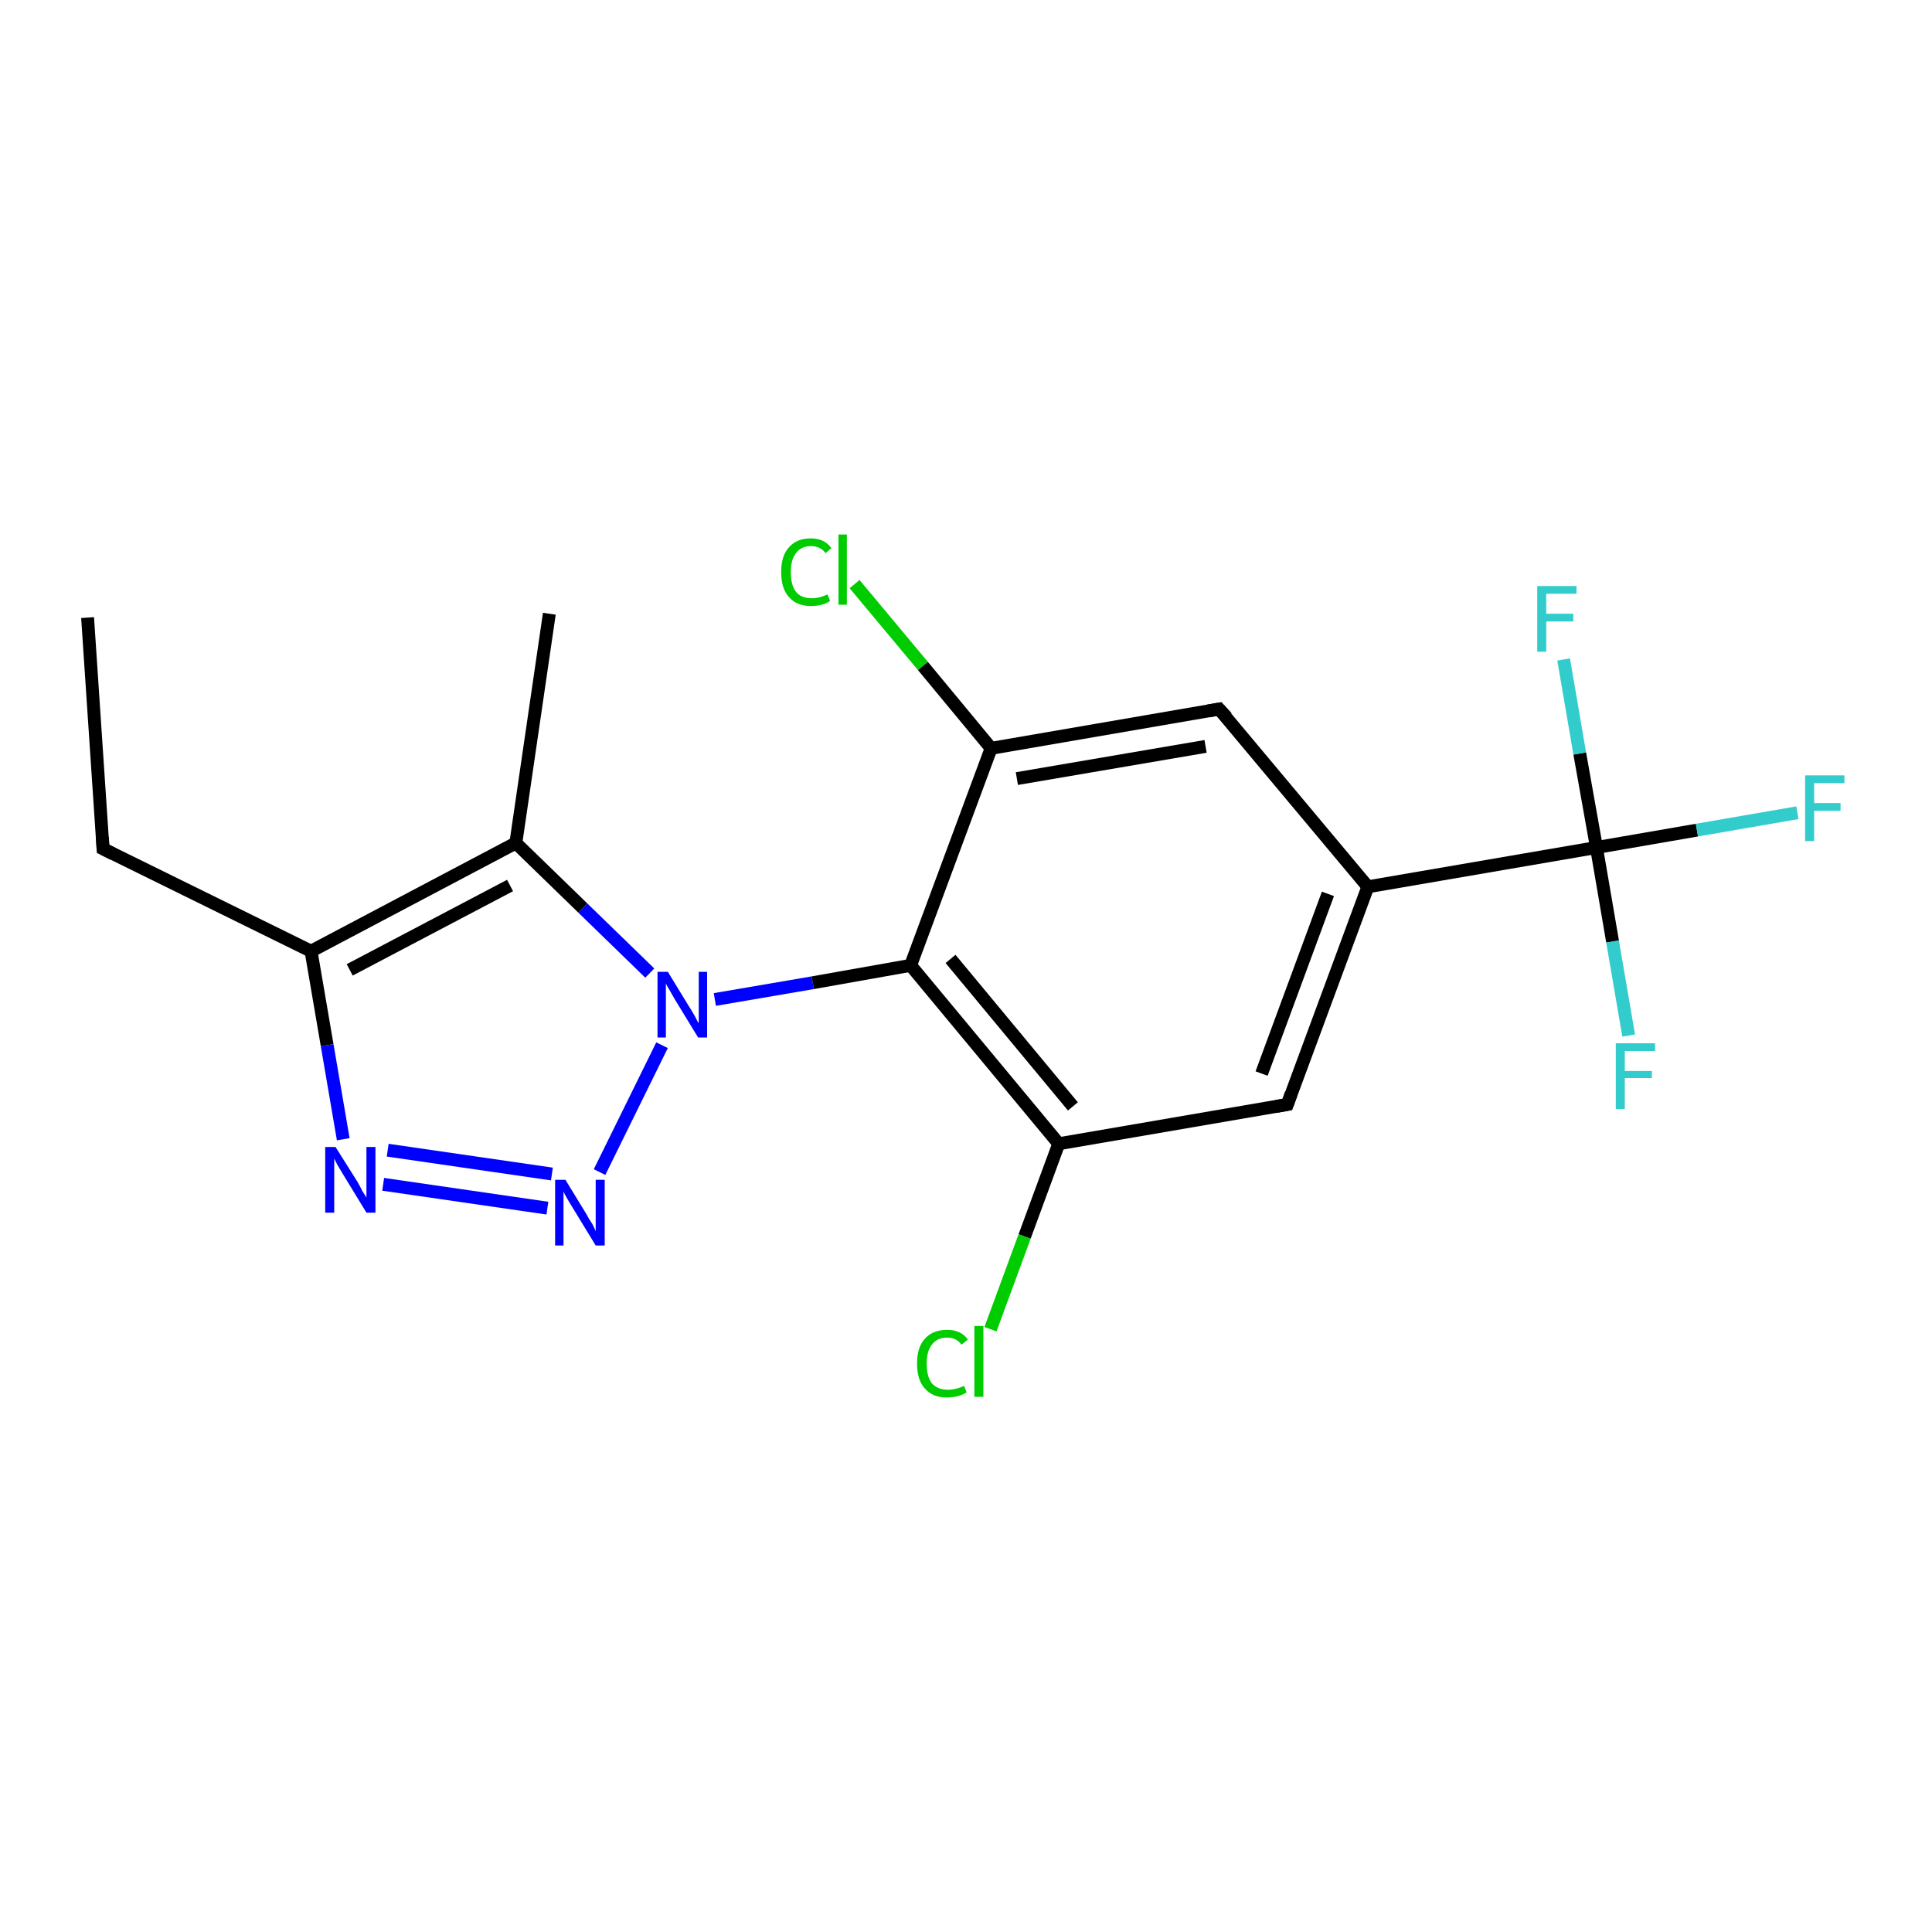 <?xml version='1.0' encoding='iso-8859-1'?>
<svg version='1.1' baseProfile='full'
              xmlns='http://www.w3.org/2000/svg'
                      xmlns:rdkit='http://www.rdkit.org/xml'
                      xmlns:xlink='http://www.w3.org/1999/xlink'
                  xml:space='preserve'
width='300px' height='300px' viewBox='0 0 300 300'>
<!-- END OF HEADER -->
<rect style='opacity:1.0;fill:#FFFFFF;stroke:none' width='300.0' height='300.0' x='0.0' y='0.0'> </rect>
<path class='bond-0 atom-0 atom-1' d='M 13.6,95.9 L 16.0,131.8' style='fill:none;fill-rule:evenodd;stroke:#000000;stroke-width:2.0px;stroke-linecap:butt;stroke-linejoin:miter;stroke-opacity:1' />
<path class='bond-1 atom-1 atom-2' d='M 16.0,131.8 L 48.3,147.7' style='fill:none;fill-rule:evenodd;stroke:#000000;stroke-width:2.0px;stroke-linecap:butt;stroke-linejoin:miter;stroke-opacity:1' />
<path class='bond-2 atom-2 atom-3' d='M 48.3,147.7 L 50.8,162.3' style='fill:none;fill-rule:evenodd;stroke:#000000;stroke-width:2.0px;stroke-linecap:butt;stroke-linejoin:miter;stroke-opacity:1' />
<path class='bond-2 atom-2 atom-3' d='M 50.8,162.3 L 53.3,176.9' style='fill:none;fill-rule:evenodd;stroke:#0000FF;stroke-width:2.0px;stroke-linecap:butt;stroke-linejoin:miter;stroke-opacity:1' />
<path class='bond-3 atom-3 atom-4' d='M 59.5,183.9 L 85.0,187.6' style='fill:none;fill-rule:evenodd;stroke:#0000FF;stroke-width:2.0px;stroke-linecap:butt;stroke-linejoin:miter;stroke-opacity:1' />
<path class='bond-3 atom-3 atom-4' d='M 60.2,178.6 L 85.7,182.3' style='fill:none;fill-rule:evenodd;stroke:#0000FF;stroke-width:2.0px;stroke-linecap:butt;stroke-linejoin:miter;stroke-opacity:1' />
<path class='bond-4 atom-4 atom-5' d='M 93.1,182.0 L 102.8,162.3' style='fill:none;fill-rule:evenodd;stroke:#0000FF;stroke-width:2.0px;stroke-linecap:butt;stroke-linejoin:miter;stroke-opacity:1' />
<path class='bond-5 atom-5 atom-6' d='M 100.9,151.1 L 90.5,141.0' style='fill:none;fill-rule:evenodd;stroke:#0000FF;stroke-width:2.0px;stroke-linecap:butt;stroke-linejoin:miter;stroke-opacity:1' />
<path class='bond-5 atom-5 atom-6' d='M 90.5,141.0 L 80.1,130.9' style='fill:none;fill-rule:evenodd;stroke:#000000;stroke-width:2.0px;stroke-linecap:butt;stroke-linejoin:miter;stroke-opacity:1' />
<path class='bond-6 atom-6 atom-7' d='M 80.1,130.9 L 85.3,95.3' style='fill:none;fill-rule:evenodd;stroke:#000000;stroke-width:2.0px;stroke-linecap:butt;stroke-linejoin:miter;stroke-opacity:1' />
<path class='bond-7 atom-5 atom-8' d='M 111.0,155.2 L 126.2,152.6' style='fill:none;fill-rule:evenodd;stroke:#0000FF;stroke-width:2.0px;stroke-linecap:butt;stroke-linejoin:miter;stroke-opacity:1' />
<path class='bond-7 atom-5 atom-8' d='M 126.2,152.6 L 141.4,149.9' style='fill:none;fill-rule:evenodd;stroke:#000000;stroke-width:2.0px;stroke-linecap:butt;stroke-linejoin:miter;stroke-opacity:1' />
<path class='bond-8 atom-8 atom-9' d='M 141.4,149.9 L 164.4,177.6' style='fill:none;fill-rule:evenodd;stroke:#000000;stroke-width:2.0px;stroke-linecap:butt;stroke-linejoin:miter;stroke-opacity:1' />
<path class='bond-8 atom-8 atom-9' d='M 147.6,148.9 L 166.6,171.8' style='fill:none;fill-rule:evenodd;stroke:#000000;stroke-width:2.0px;stroke-linecap:butt;stroke-linejoin:miter;stroke-opacity:1' />
<path class='bond-9 atom-9 atom-10' d='M 164.4,177.6 L 159.1,192.0' style='fill:none;fill-rule:evenodd;stroke:#000000;stroke-width:2.0px;stroke-linecap:butt;stroke-linejoin:miter;stroke-opacity:1' />
<path class='bond-9 atom-9 atom-10' d='M 159.1,192.0 L 153.8,206.4' style='fill:none;fill-rule:evenodd;stroke:#00CC00;stroke-width:2.0px;stroke-linecap:butt;stroke-linejoin:miter;stroke-opacity:1' />
<path class='bond-10 atom-9 atom-11' d='M 164.4,177.6 L 199.9,171.5' style='fill:none;fill-rule:evenodd;stroke:#000000;stroke-width:2.0px;stroke-linecap:butt;stroke-linejoin:miter;stroke-opacity:1' />
<path class='bond-11 atom-11 atom-12' d='M 199.9,171.5 L 212.4,137.7' style='fill:none;fill-rule:evenodd;stroke:#000000;stroke-width:2.0px;stroke-linecap:butt;stroke-linejoin:miter;stroke-opacity:1' />
<path class='bond-11 atom-11 atom-12' d='M 195.9,166.7 L 206.2,138.8' style='fill:none;fill-rule:evenodd;stroke:#000000;stroke-width:2.0px;stroke-linecap:butt;stroke-linejoin:miter;stroke-opacity:1' />
<path class='bond-12 atom-12 atom-13' d='M 212.4,137.7 L 189.3,110.1' style='fill:none;fill-rule:evenodd;stroke:#000000;stroke-width:2.0px;stroke-linecap:butt;stroke-linejoin:miter;stroke-opacity:1' />
<path class='bond-13 atom-13 atom-14' d='M 189.3,110.1 L 153.9,116.2' style='fill:none;fill-rule:evenodd;stroke:#000000;stroke-width:2.0px;stroke-linecap:butt;stroke-linejoin:miter;stroke-opacity:1' />
<path class='bond-13 atom-13 atom-14' d='M 187.2,115.9 L 157.9,120.9' style='fill:none;fill-rule:evenodd;stroke:#000000;stroke-width:2.0px;stroke-linecap:butt;stroke-linejoin:miter;stroke-opacity:1' />
<path class='bond-14 atom-14 atom-15' d='M 153.9,116.2 L 143.3,103.4' style='fill:none;fill-rule:evenodd;stroke:#000000;stroke-width:2.0px;stroke-linecap:butt;stroke-linejoin:miter;stroke-opacity:1' />
<path class='bond-14 atom-14 atom-15' d='M 143.3,103.4 L 132.7,90.7' style='fill:none;fill-rule:evenodd;stroke:#00CC00;stroke-width:2.0px;stroke-linecap:butt;stroke-linejoin:miter;stroke-opacity:1' />
<path class='bond-15 atom-12 atom-16' d='M 212.4,137.7 L 247.9,131.6' style='fill:none;fill-rule:evenodd;stroke:#000000;stroke-width:2.0px;stroke-linecap:butt;stroke-linejoin:miter;stroke-opacity:1' />
<path class='bond-16 atom-16 atom-17' d='M 247.9,131.6 L 263.5,128.9' style='fill:none;fill-rule:evenodd;stroke:#000000;stroke-width:2.0px;stroke-linecap:butt;stroke-linejoin:miter;stroke-opacity:1' />
<path class='bond-16 atom-16 atom-17' d='M 263.5,128.9 L 279.1,126.2' style='fill:none;fill-rule:evenodd;stroke:#33CCCC;stroke-width:2.0px;stroke-linecap:butt;stroke-linejoin:miter;stroke-opacity:1' />
<path class='bond-17 atom-16 atom-18' d='M 247.9,131.6 L 250.4,146.2' style='fill:none;fill-rule:evenodd;stroke:#000000;stroke-width:2.0px;stroke-linecap:butt;stroke-linejoin:miter;stroke-opacity:1' />
<path class='bond-17 atom-16 atom-18' d='M 250.4,146.2 L 252.9,160.8' style='fill:none;fill-rule:evenodd;stroke:#33CCCC;stroke-width:2.0px;stroke-linecap:butt;stroke-linejoin:miter;stroke-opacity:1' />
<path class='bond-18 atom-16 atom-19' d='M 247.9,131.6 L 245.3,117.0' style='fill:none;fill-rule:evenodd;stroke:#000000;stroke-width:2.0px;stroke-linecap:butt;stroke-linejoin:miter;stroke-opacity:1' />
<path class='bond-18 atom-16 atom-19' d='M 245.3,117.0 L 242.8,102.4' style='fill:none;fill-rule:evenodd;stroke:#33CCCC;stroke-width:2.0px;stroke-linecap:butt;stroke-linejoin:miter;stroke-opacity:1' />
<path class='bond-19 atom-6 atom-2' d='M 80.1,130.9 L 48.3,147.7' style='fill:none;fill-rule:evenodd;stroke:#000000;stroke-width:2.0px;stroke-linecap:butt;stroke-linejoin:miter;stroke-opacity:1' />
<path class='bond-19 atom-6 atom-2' d='M 79.2,137.5 L 54.3,150.6' style='fill:none;fill-rule:evenodd;stroke:#000000;stroke-width:2.0px;stroke-linecap:butt;stroke-linejoin:miter;stroke-opacity:1' />
<path class='bond-20 atom-14 atom-8' d='M 153.9,116.2 L 141.4,149.9' style='fill:none;fill-rule:evenodd;stroke:#000000;stroke-width:2.0px;stroke-linecap:butt;stroke-linejoin:miter;stroke-opacity:1' />
<path d='M 15.9,130.0 L 16.0,131.8 L 17.6,132.6' style='fill:none;stroke:#000000;stroke-width:2.0px;stroke-linecap:butt;stroke-linejoin:miter;stroke-opacity:1;' />
<path d='M 198.2,171.8 L 199.9,171.5 L 200.5,169.8' style='fill:none;stroke:#000000;stroke-width:2.0px;stroke-linecap:butt;stroke-linejoin:miter;stroke-opacity:1;' />
<path d='M 190.5,111.4 L 189.3,110.1 L 187.6,110.4' style='fill:none;stroke:#000000;stroke-width:2.0px;stroke-linecap:butt;stroke-linejoin:miter;stroke-opacity:1;' />
<path class='atom-3' d='M 52.1 178.1
L 55.5 183.5
Q 55.8 184.0, 56.3 185.0
Q 56.9 185.9, 56.9 186.0
L 56.9 178.1
L 58.3 178.1
L 58.3 188.3
L 56.9 188.3
L 53.3 182.4
Q 52.9 181.7, 52.4 180.9
Q 52.0 180.1, 51.9 179.9
L 51.9 188.3
L 50.5 188.3
L 50.5 178.1
L 52.1 178.1
' fill='#0000FF'/>
<path class='atom-4' d='M 87.8 183.2
L 91.1 188.6
Q 91.4 189.2, 92.0 190.1
Q 92.5 191.1, 92.5 191.2
L 92.5 183.2
L 93.9 183.2
L 93.9 193.4
L 92.5 193.4
L 88.9 187.5
Q 88.5 186.8, 88.0 186.0
Q 87.6 185.3, 87.5 185.0
L 87.5 193.4
L 86.2 193.4
L 86.2 183.2
L 87.8 183.2
' fill='#0000FF'/>
<path class='atom-5' d='M 103.7 150.9
L 107.0 156.3
Q 107.4 156.9, 107.9 157.8
Q 108.4 158.8, 108.5 158.9
L 108.5 150.9
L 109.8 150.9
L 109.8 161.1
L 108.4 161.1
L 104.8 155.2
Q 104.4 154.5, 104.0 153.8
Q 103.5 153.0, 103.4 152.7
L 103.4 161.1
L 102.1 161.1
L 102.1 150.9
L 103.7 150.9
' fill='#0000FF'/>
<path class='atom-10' d='M 142.4 211.7
Q 142.4 209.2, 143.6 207.9
Q 144.8 206.5, 147.1 206.5
Q 149.2 206.5, 150.3 208.0
L 149.3 208.8
Q 148.5 207.7, 147.1 207.7
Q 145.5 207.7, 144.7 208.8
Q 143.9 209.8, 143.9 211.7
Q 143.9 213.8, 144.7 214.8
Q 145.6 215.8, 147.2 215.8
Q 148.4 215.8, 149.7 215.2
L 150.1 216.2
Q 149.5 216.6, 148.7 216.8
Q 147.9 217.0, 147.0 217.0
Q 144.8 217.0, 143.6 215.6
Q 142.4 214.3, 142.4 211.7
' fill='#00CC00'/>
<path class='atom-10' d='M 151.3 205.9
L 152.7 205.9
L 152.7 216.9
L 151.3 216.9
L 151.3 205.9
' fill='#00CC00'/>
<path class='atom-15' d='M 121.3 88.8
Q 121.3 86.3, 122.5 85.0
Q 123.7 83.6, 125.9 83.6
Q 128.0 83.6, 129.1 85.1
L 128.2 85.9
Q 127.4 84.8, 125.9 84.8
Q 124.4 84.8, 123.6 85.9
Q 122.8 86.9, 122.8 88.8
Q 122.8 90.9, 123.6 91.9
Q 124.4 92.9, 126.1 92.9
Q 127.2 92.9, 128.5 92.3
L 128.9 93.3
Q 128.4 93.7, 127.6 93.9
Q 126.8 94.1, 125.9 94.1
Q 123.7 94.1, 122.5 92.7
Q 121.3 91.4, 121.3 88.8
' fill='#00CC00'/>
<path class='atom-15' d='M 130.2 83.0
L 131.5 83.0
L 131.5 93.9
L 130.2 93.9
L 130.2 83.0
' fill='#00CC00'/>
<path class='atom-17' d='M 280.3 120.4
L 286.4 120.4
L 286.4 121.6
L 281.7 121.6
L 281.7 124.7
L 285.8 124.7
L 285.8 125.9
L 281.7 125.9
L 281.7 130.6
L 280.3 130.6
L 280.3 120.4
' fill='#33CCCC'/>
<path class='atom-18' d='M 250.9 162.0
L 257.0 162.0
L 257.0 163.2
L 252.3 163.2
L 252.3 166.3
L 256.5 166.3
L 256.5 167.4
L 252.3 167.4
L 252.3 172.2
L 250.9 172.2
L 250.9 162.0
' fill='#33CCCC'/>
<path class='atom-19' d='M 238.7 91.0
L 244.8 91.0
L 244.8 92.2
L 240.1 92.2
L 240.1 95.3
L 244.3 95.3
L 244.3 96.5
L 240.1 96.5
L 240.1 101.2
L 238.7 101.2
L 238.7 91.0
' fill='#33CCCC'/>
</svg>
